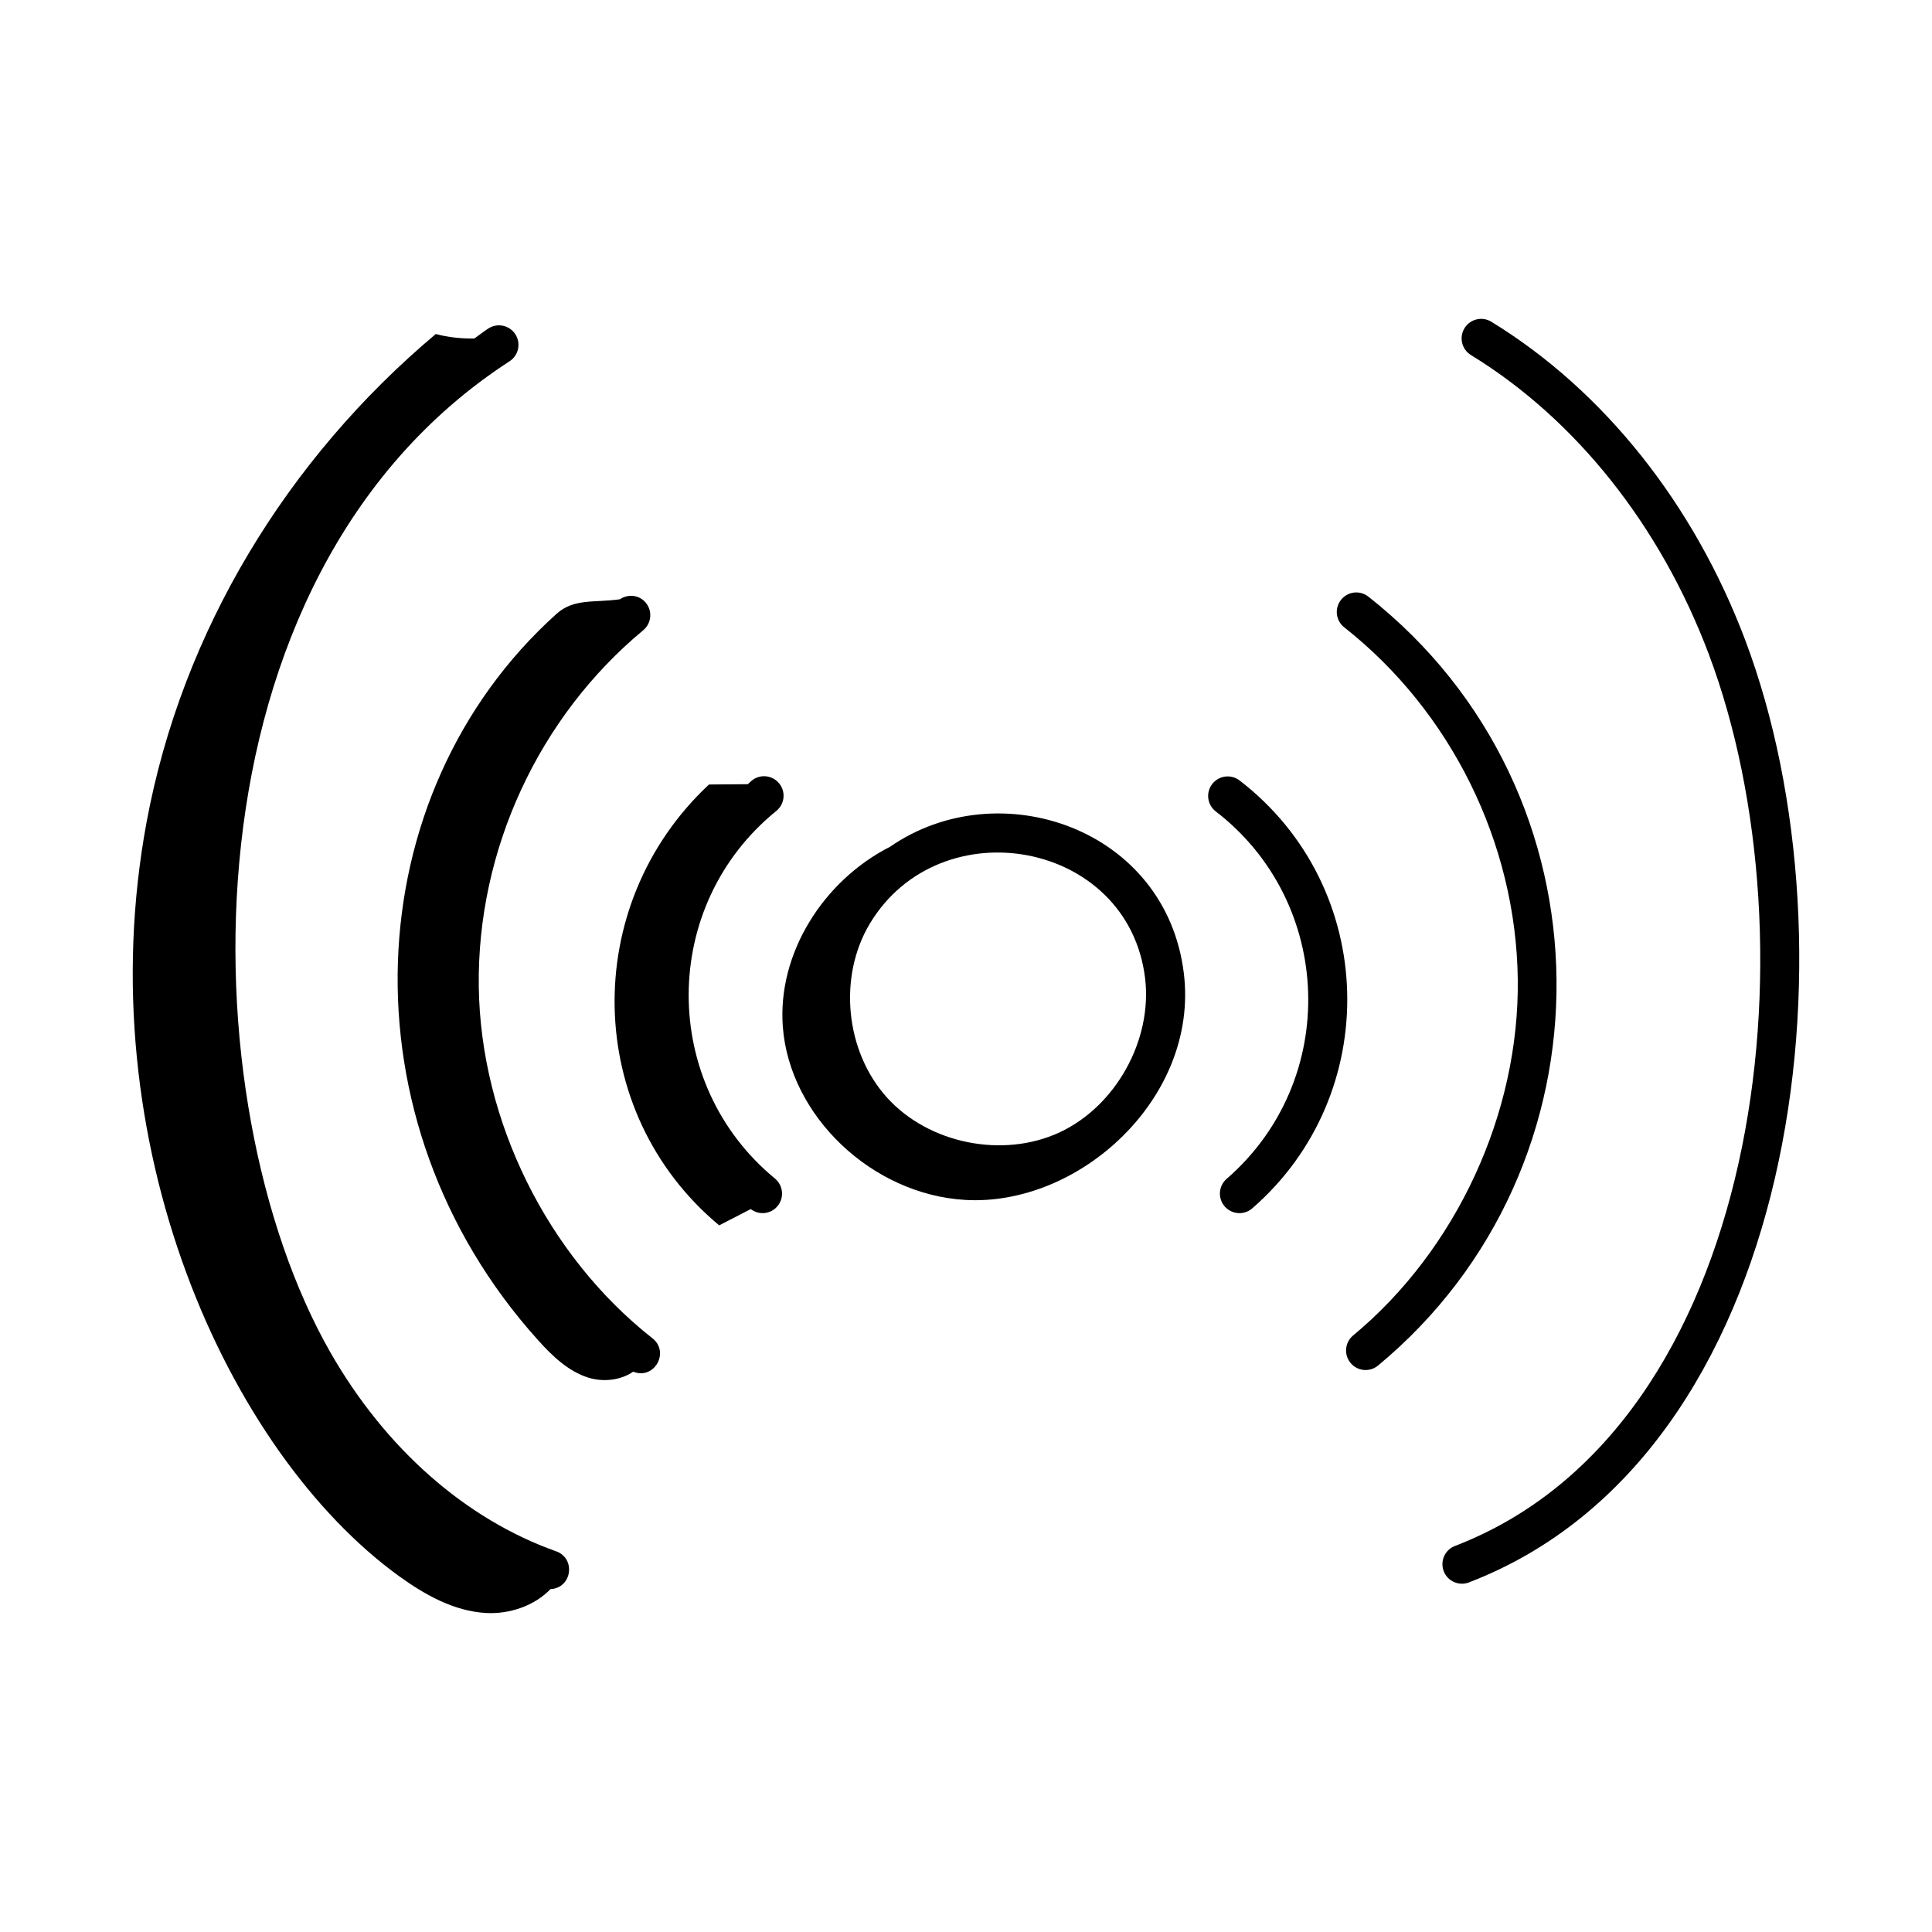 <?xml version="1.0" encoding="UTF-8"?>
<!-- Uploaded to: ICON Repo, www.svgrepo.com, Generator: ICON Repo Mixer Tools -->
<svg fill="#000000" width="800px" height="800px" version="1.1" viewBox="144 144 512 512" xmlns="http://www.w3.org/2000/svg">
 <g>
  <path d="m469.07 456.41c-2.16 1.875-2.391 5.141-0.516 7.301 1.867 2.152 5.129 2.402 7.301 0.52 34.691-30.121 33.512-85.031-3.352-113.4-2.266-1.738-5.516-1.32-7.258 0.949-1.746 2.266-1.32 5.512 0.945 7.258 31.305 24.078 33.004 71.223 2.879 97.375z"/>
  <path d="m509.2 505.88c63.672-52.773 63.297-151.9-2.562-203.76-2.246-1.777-5.5-1.395-7.269 0.863-1.77 2.246-1.383 5.5 0.867 7.266 28.344 22.328 45.535 57.195 45.988 93.27 0.449 35.539-16.27 71.703-43.629 94.391-2.199 1.82-2.508 5.09-0.684 7.285 1.832 2.203 5.094 2.512 7.289 0.684z"/>
  <path d="m533.29 563.35c87.918-33.785 103.84-168.46 73.238-249.65-13.656-36.227-37.559-66.211-67.305-84.434-2.43-1.496-5.617-0.734-7.117 1.711-1.492 2.434-0.727 5.621 1.711 7.117 27.793 17.023 50.176 45.176 63.027 79.258 28.73 76.242 14.703 204.85-67.266 236.34-2.668 1.023-4 4.023-2.977 6.691 1.043 2.715 4.082 3.981 6.688 2.973z"/>
  <path d="m349.74 358.9c2.219-1.801 2.559-5.055 0.758-7.277-1.805-2.223-5.062-2.566-7.281-0.754-0.367 0.297-0.684 0.648-1.043 0.949-3.43 0.027-6.859 0.055-10.285 0.082-34.242 31.992-33.324 86.805 2.695 116.83 2.793-1.438 5.586-2.875 8.379-4.309 2.352 1.777 5.422 1.238 7.106-0.812 1.816-2.203 1.5-5.465-0.703-7.285-30.535-25.152-30.551-72.332 0.375-97.426z"/>
  <path d="m399.76 461.99c30.344 1.781 61.938-27.098 57.98-59.969-4.648-38.609-49.043-53.543-77.836-33.641-17.75 9.02-29.914 28.324-28.449 47.73 1.789 23.68 23.633 44.43 48.305 45.879zm-25.188-73.312c18.664-30.863 68.488-21.977 72.891 14.586 1.969 16.363-7.781 33.914-22.68 40.836-14.984 6.949-34.613 3.012-45.672-9.18-11.121-12.25-13.07-32.129-4.539-46.242z"/>
  <path d="m286.53 499.09c3.789 4.211 8.051 8.352 13.465 10.02 3.914 1.207 8.543 0.672 11.805-1.602 5.594 2.246 9.754-5.176 5.121-8.836-27.93-21.965-45.57-57.691-46.039-93.238-0.473-36.078 15.82-71.375 43.582-94.418 2.199-1.828 2.504-5.09 0.676-7.293-1.719-2.066-4.68-2.387-6.859-0.906-7.047 0.969-12.203-0.277-16.82 3.879-53.176 47.855-57.215 134.32-4.93 192.39z"/>
  <path d="m249.8 561.73c6.832 4.945 14.562 9.25 22.984 9.73 6.242 0.355 12.879-1.918 17.102-6.328 5.699-0.27 6.793-8.137 1.492-10.02-23.996-8.512-45.23-27.215-59.789-52.656-37.918-66.23-41.121-205.27 47.453-262.72 2.394-1.551 3.078-4.758 1.527-7.156-1.559-2.406-4.769-3.078-7.16-1.523-1.266 0.82-2.457 1.785-3.699 2.652-3.445 0.051-6.894-0.305-10.223-1.191-39.352 33.055-67.219 78.703-76.617 129.23-15.789 84.867 21.387 167.01 66.93 199.99z"/>
 </g>
</svg>